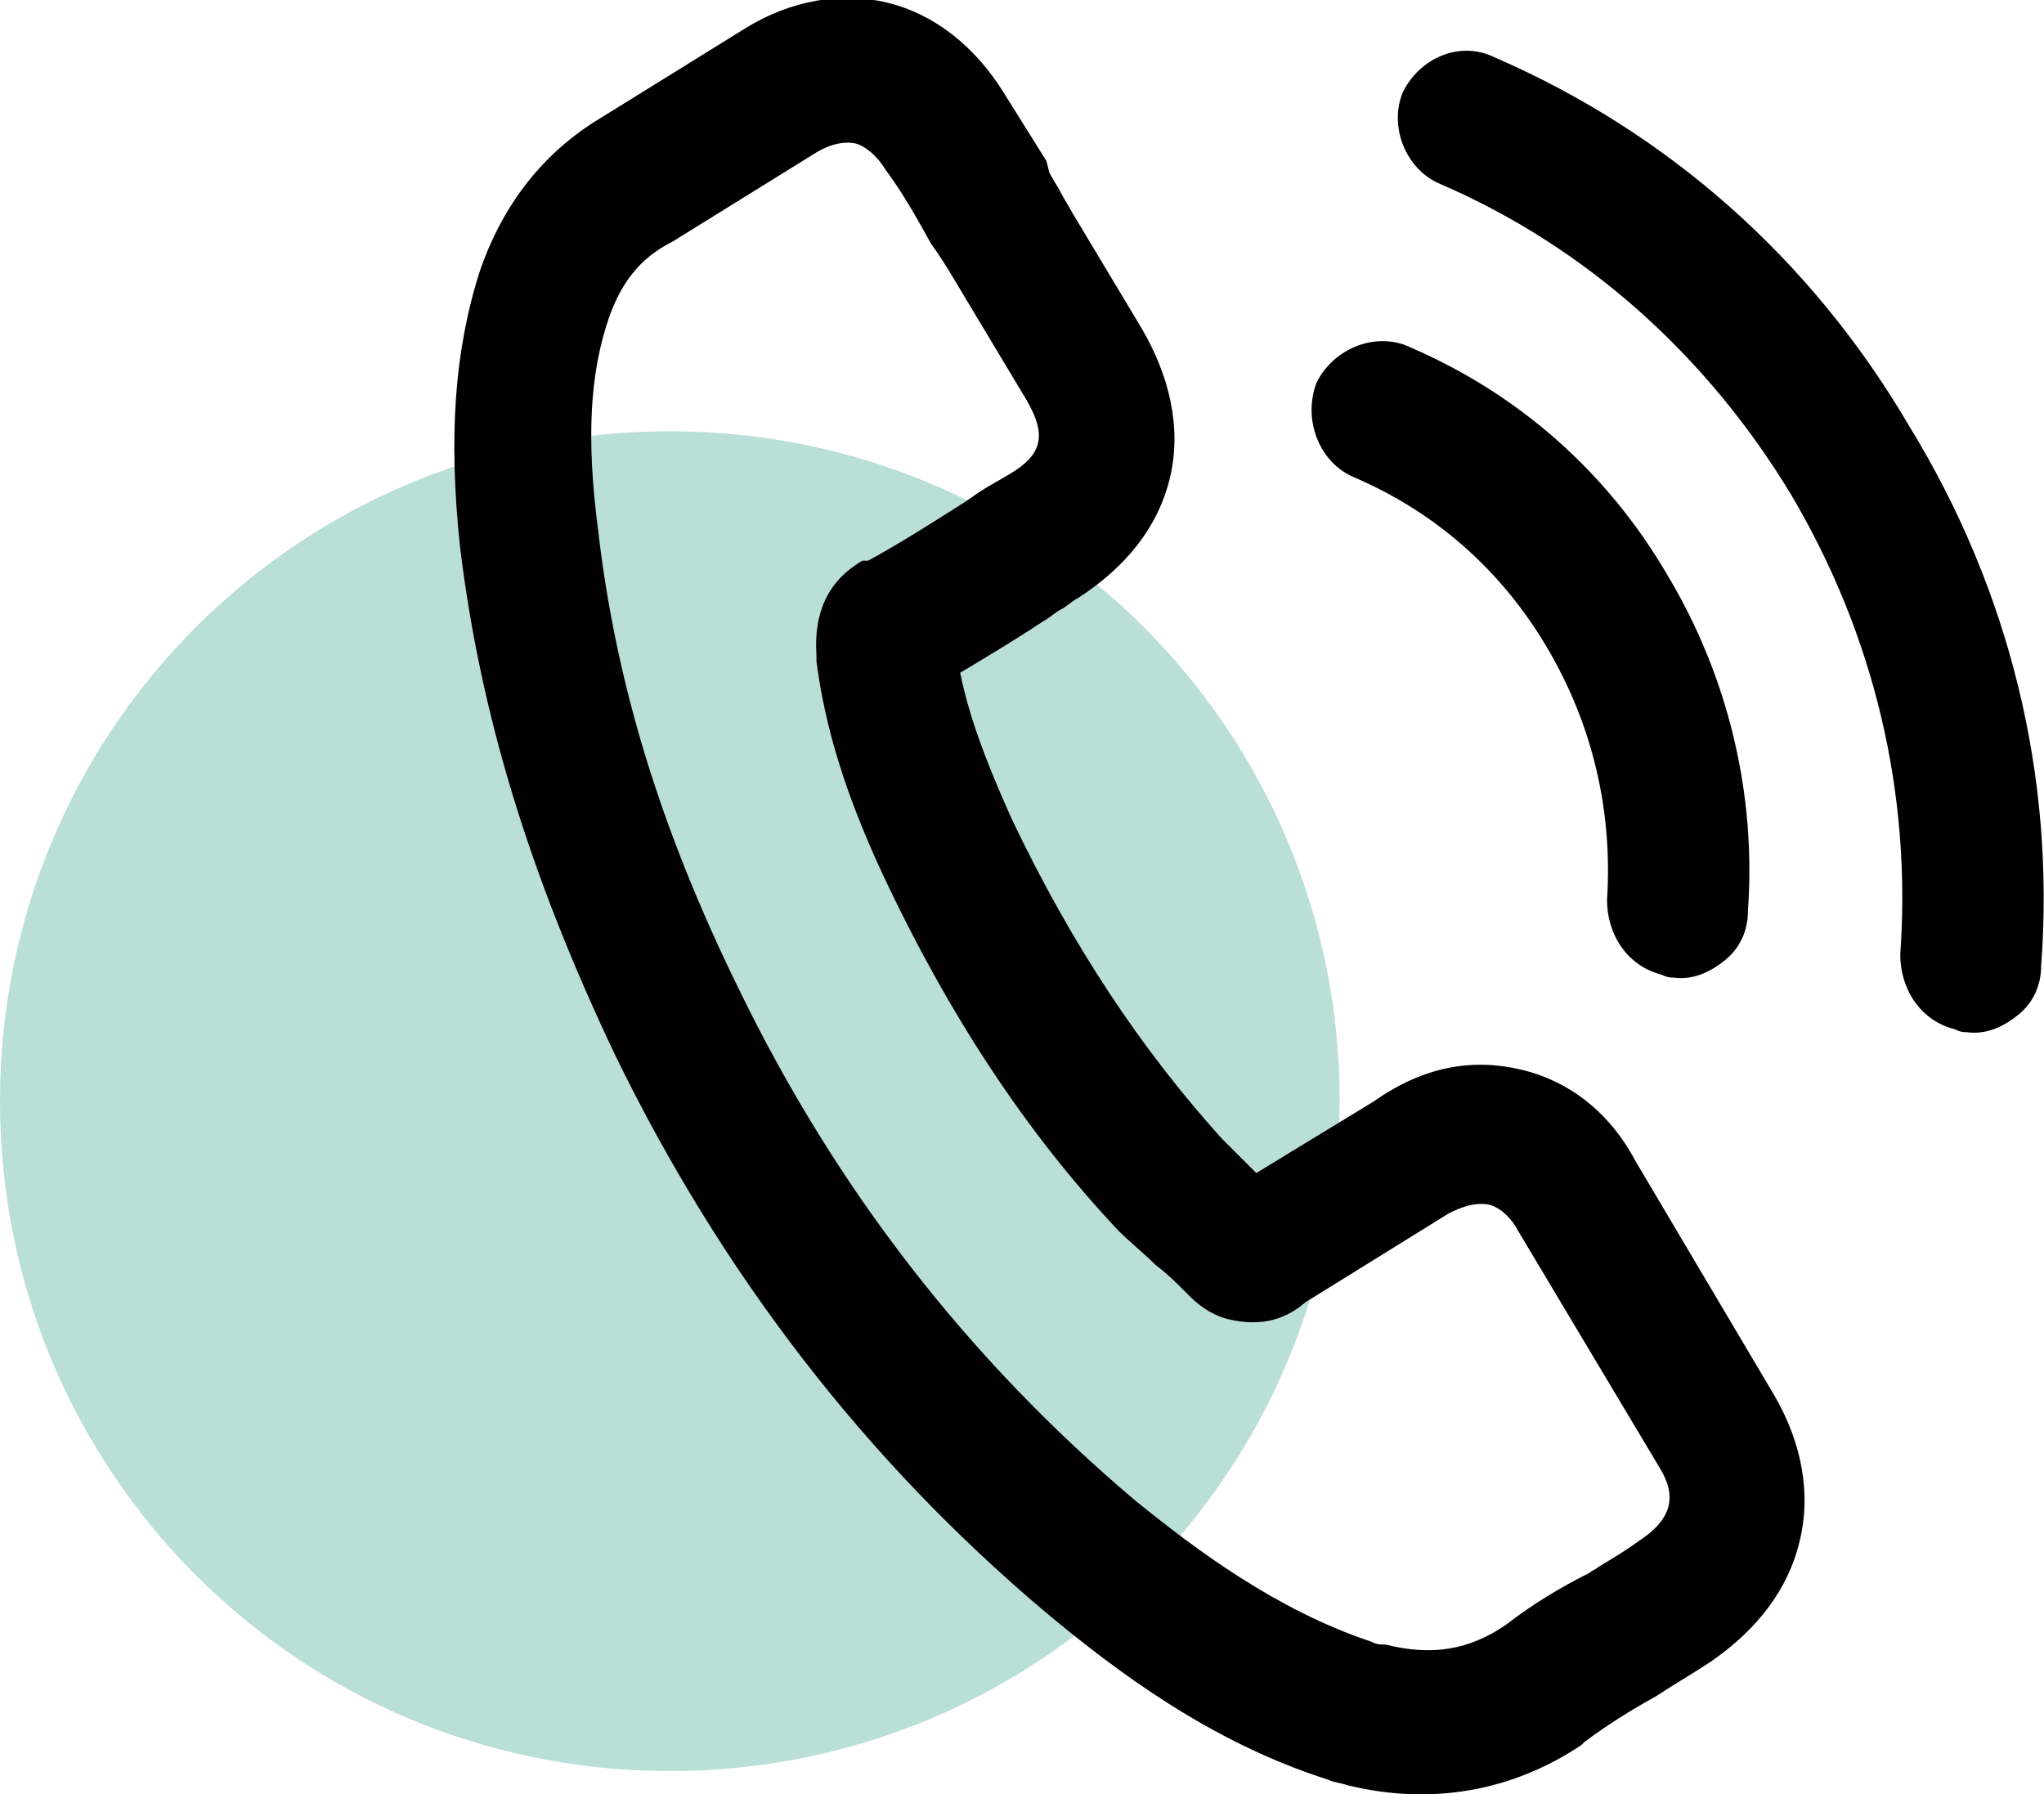 <?xml version="1.0" encoding="utf-8"?>
<!-- Generator: Adobe Illustrator 27.8.0, SVG Export Plug-In . SVG Version: 6.00 Build 0)  -->
<svg version="1.1" id="Calque_1" xmlns="http://www.w3.org/2000/svg" xmlns:xlink="http://www.w3.org/1999/xlink" x="0px" y="0px"
	 viewBox="0 0 71.1 62.4" style="enable-background:new 0 0 71.1 62.4;" xml:space="preserve">
<style type="text/css">
	.st0{fill-rule:evenodd;clip-rule:evenodd;fill:#B9DFD6;}
	.st1{fill-rule:evenodd;clip-rule:evenodd;}
</style>
<path class="st0" d="M23.3,15c12.9,0,23.3,10.4,23.3,23.3c0,12.9-10.4,23.3-23.3,23.3S0,51.2,0,38.3C0,25.4,10.4,15,23.3,15z"/>
<path class="st1" d="M71,33.6L71,33.6c0,0.7-0.3,1.3-0.8,1.7c-0.5,0.4-1.1,0.7-1.8,0.6c0,0,0,0,0,0c-0.1,0-0.2,0-0.4-0.1l0,0
	c-1.2-0.3-1.9-1.4-1.9-2.6c0.4-5.6-0.9-11.1-3.8-16c-2.9-4.8-7.1-8.6-12.2-10.8c-1.2-0.5-1.8-2-1.3-3.2C49.4,2,50.8,1.4,52,2
	c6,2.6,11,7,14.4,12.8C69.9,20.5,71.5,27,71,33.6z M49.1,12.1c3.7,1.6,6.8,4.3,8.9,7.9c2.1,3.5,3.1,7.6,2.8,11.7
	c0,0.7-0.3,1.3-0.8,1.7c-0.5,0.4-1.1,0.7-1.8,0.6c0,0,0,0,0,0c-0.1,0-0.2,0-0.4-0.1c-1.2-0.3-1.9-1.4-1.9-2.6
	c0.2-3.1-0.5-6.1-2.1-8.8c-1.6-2.7-3.9-4.7-6.7-5.9c-1.2-0.5-1.8-2-1.3-3.3C46.4,12.1,47.9,11.5,49.1,12.1L49.1,12.1z M52.9,37.2
	c1.7,0.4,3.1,1.5,4,3.2l4.8,8.1c1,1.7,1.3,3.5,0.9,5.1c-0.4,1.7-1.5,3.1-3.1,4.2c-0.6,0.4-1.3,0.8-1.9,1.2c-0.9,0.5-1.7,1-2.5,1.6
	c0,0,0,0-0.1,0.1l0,0c-2.4,1.6-5.2,2.1-8.1,1.4c-0.3-0.1-0.5-0.1-0.7-0.2l0,0l0,0c-4.1-1.3-7.4-3.8-9.8-5.8l0,0
	c-6.3-5.3-11.3-11.8-15-19.4c-3-6.3-4.7-11.9-5.4-17.7c-0.4-3.8-0.2-6.8,0.7-9.6l0,0c0.8-2.3,2.2-4.1,4.2-5.3l5-3.1c0,0,0,0,0,0
	c1.6-1,3.4-1.3,5-0.9c1.6,0.4,3,1.5,4,3.1c0.5,0.8,1,1.6,1.5,2.4L36.5,6c0.1,0.2,0.3,0.5,0.4,0.7c0.1,0.2,0.3,0.5,0.4,0.7l2.4,4
	c1,1.7,1.4,3.5,1,5.2c-0.4,1.7-1.5,3.1-3.2,4.2c-0.2,0.1-0.4,0.3-0.6,0.4c-0.2,0.1-0.4,0.3-0.6,0.4c-0.9,0.6-1.9,1.2-2.9,1.8
	c0.3,1.5,0.9,3.1,1.8,5.1c2.1,4.4,4.5,8,7.3,11.1c0.3,0.3,0.6,0.6,0.9,0.9l0.1,0.1c0.1,0.1,0.1,0.1,0.2,0.2l4.1-2.5
	C49.5,37.1,51.2,36.8,52.9,37.2z M42.8,45.9c-0.5-0.1-1-0.4-1.4-0.8c0,0-0.1-0.1-0.1-0.1l0,0c0,0,0,0-0.1-0.1
	c-0.3-0.3-0.6-0.6-1-0.9c-0.4-0.4-0.9-0.8-1.3-1.2c-3.2-3.4-5.9-7.5-8.2-12.4c0,0,0,0,0,0c-1.3-2.8-2-5.1-2.3-7.4c0,0,0,0,0-0.1
	c0,0,0-0.1,0-0.1c-0.1-1.5,0.4-2.6,1.6-3.3l0.1,0c0,0,0,0,0.1,0c1.1-0.6,2.2-1.3,3.3-2l0.3-0.2c0.4-0.3,0.8-0.5,1.3-0.8
	c1.2-0.7,1.3-1.4,0.6-2.6l-2.4-4c-0.3-0.5-0.6-1-0.9-1.4l0,0c-0.5-0.9-1-1.8-1.6-2.6c0,0,0,0,0,0c-0.3-0.5-0.7-0.8-1-0.9
	c-0.4-0.1-0.9,0-1.4,0.3l-5,3.1C22.2,9,21.6,9.9,21.2,11c-0.7,2-0.8,4.3-0.4,7.4c0.6,5.2,2.1,10.3,4.9,16c3.4,7,8,12.9,13.8,17.8
	c2.1,1.7,4.9,3.8,8.2,4.9c0.2,0.1,0.3,0.1,0.5,0.1c1.6,0.4,2.9,0.2,4.2-0.7v0c0.9-0.7,1.9-1.3,2.9-1.8c0.1-0.1,0.2-0.1,0.3-0.2
	c0.5-0.3,1-0.6,1.4-0.9l0,0c1.4-0.9,1.2-1.8,0.7-2.6l-4.9-8.2c0,0,0,0,0,0c-0.2-0.4-0.6-0.8-1-0.9c-0.5-0.1-1,0.1-1.4,0.3l-5,3.1
	C44.6,46,43.7,46.1,42.8,45.9z"/>
</svg>
